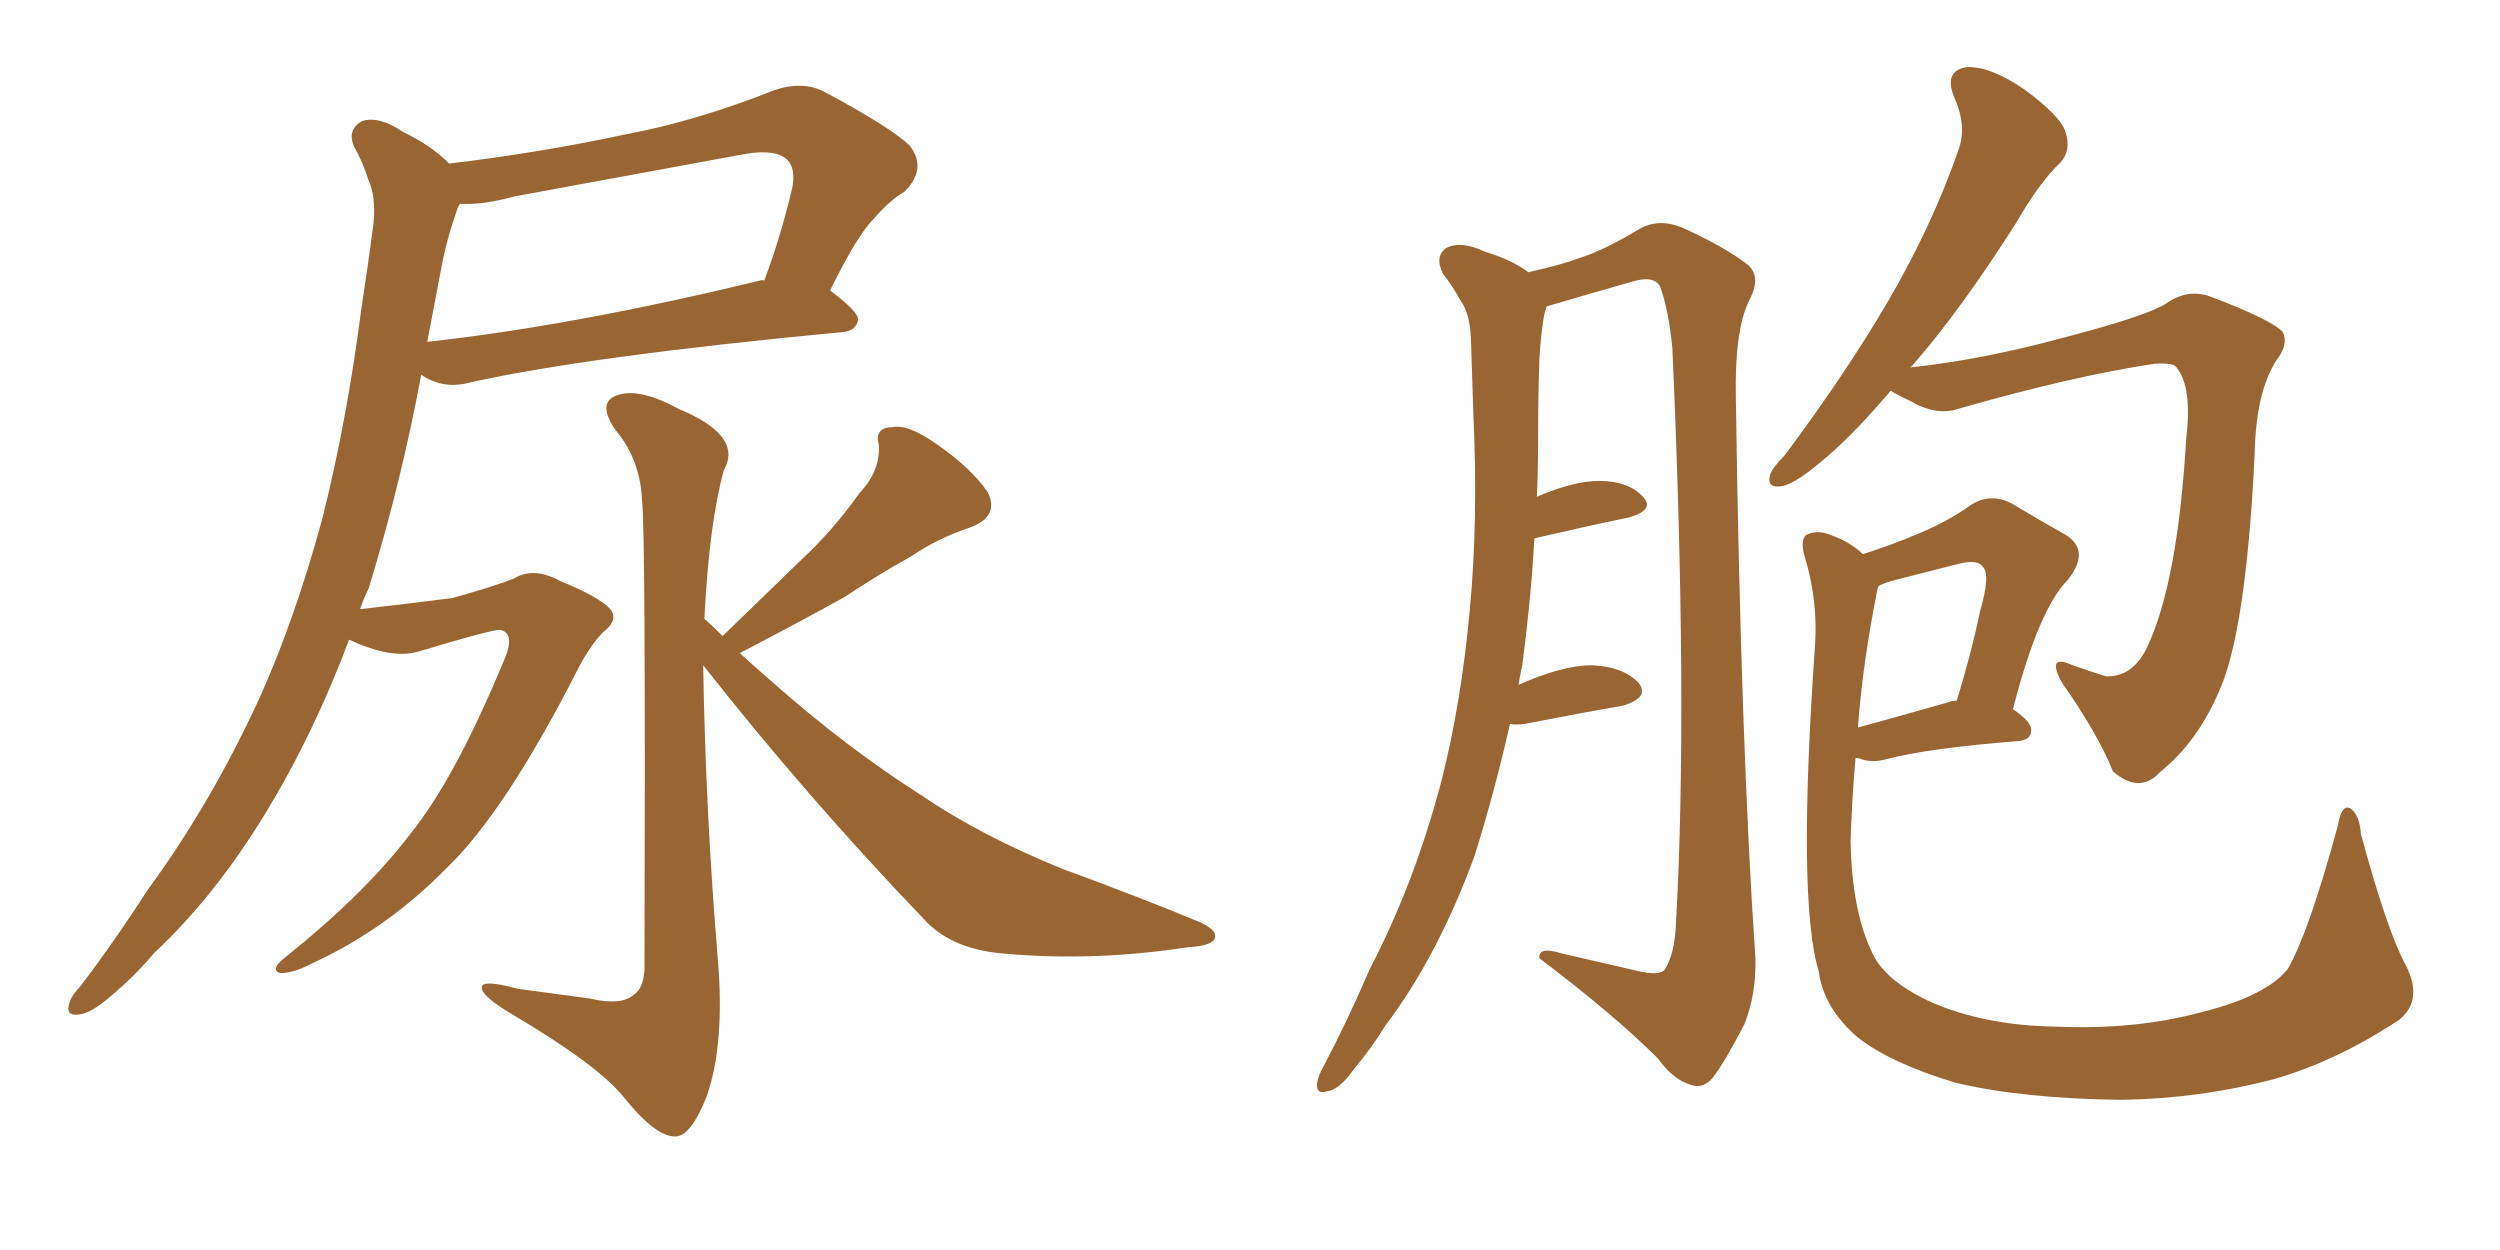 <svg xmlns="http://www.w3.org/2000/svg" xmlns:xlink="http://www.w3.org/1999/xlink" width="300" height="150"><path fill="#996633" padding="10" d="M41.89 76.76L41.89 76.76Q38.38 86.13 33.84 94.19L33.84 94.19Q26.95 106.49 18.46 114.40L18.46 114.40Q16.26 117.04 13.48 119.38L13.48 119.38Q10.99 121.58 9.52 121.73L9.52 121.73Q7.76 122.02 8.35 120.26L8.35 120.26Q8.64 119.38 9.52 118.51L9.52 118.51Q13.77 112.94 17.72 106.79L17.72 106.79Q25.34 96.39 31.20 83.64L31.20 83.64Q35.45 74.12 38.67 62.26L38.67 62.26Q41.60 50.68 43.36 37.06L43.36 37.06Q44.24 31.35 44.82 26.81L44.82 26.81Q45.12 23.58 44.24 21.68L44.24 21.68Q43.51 19.34 42.48 17.58L42.48 17.58Q41.60 15.53 43.51 14.50L43.51 14.50Q45.56 13.92 48.34 15.82L48.34 15.82Q51.71 17.43 53.91 19.63L53.91 19.63Q64.89 18.31 75.15 16.11L75.15 16.11Q83.64 14.50 92.87 10.84L92.87 10.84Q96.24 9.67 98.88 10.99L98.88 10.99Q106.79 15.23 109.13 17.43L109.13 17.43Q111.33 20.21 108.54 23.00L108.54 23.00Q106.79 24.02 104.88 26.22L104.88 26.22Q102.83 28.27 99.61 34.86L99.61 34.86Q102.98 37.35 102.98 38.38L102.98 38.38Q102.69 39.70 101.22 39.84L101.22 39.84Q70.17 42.77 55.96 46.00L55.96 46.00Q54.05 46.44 52.29 45.85L52.29 45.85Q51.42 45.56 50.54 44.97L50.54 44.97Q48.19 57.71 44.24 70.61L44.24 70.61Q43.65 71.78 43.21 73.10L43.21 73.10Q49.66 72.36 54.20 71.78L54.20 71.78Q59.03 70.46 61.67 69.43L61.67 69.43Q64.01 67.97 67.24 69.73L67.24 69.73Q71.92 71.63 73.24 73.10L73.24 73.10Q74.27 74.41 72.36 75.88L72.36 75.88Q70.90 77.34 69.43 80.13L69.43 80.13Q60.64 97.41 53.61 104.15L53.61 104.15Q46.44 111.47 37.50 115.58L37.50 115.58Q35.01 116.89 33.54 116.75L33.54 116.75Q32.37 116.31 34.28 114.84L34.28 114.84Q43.95 107.08 49.37 99.90L49.37 99.90Q54.64 93.31 60.35 79.54L60.35 79.54Q61.96 76.03 60.06 75.59L60.06 75.59Q59.33 75.44 50.10 78.22L50.10 78.22Q46.88 79.10 41.89 76.76ZM91.11 33.69L91.11 33.69Q91.55 33.54 91.70 33.69L91.70 33.69Q93.60 28.71 95.07 22.56L95.07 22.56Q95.51 20.21 94.48 19.19L94.48 19.19Q93.16 17.87 89.50 18.46L89.50 18.46Q75.88 20.95 61.67 23.58L61.67 23.58Q58.01 24.61 55.22 24.46L55.22 24.46Q54.93 24.76 54.79 25.34L54.79 25.34Q53.76 28.27 53.17 31.05L53.17 31.05Q52.29 35.60 51.27 41.02L51.27 41.02Q68.70 39.11 91.11 33.69ZM86.72 76.32L86.72 76.32L86.72 76.32Q91.55 71.63 96.09 67.24L96.09 67.24Q99.90 63.72 103.13 59.18L103.13 59.18Q105.62 56.54 105.47 53.47L105.47 53.47Q104.88 51.27 107.08 51.27L107.08 51.27Q108.98 50.83 112.65 53.47L112.65 53.47Q116.60 56.25 118.51 59.03L118.51 59.03Q119.97 61.96 116.46 63.28L116.46 63.28Q112.50 64.60 109.28 66.80L109.28 66.80Q105.32 68.99 101.37 71.63L101.37 71.63Q96.39 74.41 88.77 78.37L88.77 78.37Q90.53 79.98 92.72 81.88L92.72 81.88Q101.51 89.65 110.45 95.36L110.45 95.36Q117.77 100.34 127.59 104.30L127.59 104.30Q136.38 107.52 143.85 110.60L143.85 110.60Q146.19 111.62 145.75 112.65L145.75 112.65Q145.31 113.53 142.53 113.67L142.53 113.67Q131.10 115.43 120.12 114.40L120.12 114.40Q113.96 113.82 110.74 110.16L110.74 110.16Q96.83 95.65 84.38 79.83L84.38 79.83Q84.67 97.41 86.13 114.99L86.13 114.99Q87.01 125.24 84.81 131.54L84.81 131.54Q82.91 136.38 81.01 136.38L81.01 136.38Q78.66 136.38 75 131.84L75 131.84Q71.92 127.88 61.23 121.58L61.23 121.58Q58.30 119.82 57.86 118.80L57.86 118.80Q57.28 117.33 62.11 118.65L62.11 118.65Q66.36 119.24 70.75 119.82L70.75 119.82Q74.56 120.70 76.03 119.38L76.03 119.38Q77.20 118.65 77.34 116.31L77.34 116.31Q77.49 63.43 77.05 60.21L77.05 60.21Q76.90 55.22 73.83 51.56L73.83 51.56Q71.63 48.34 73.97 47.46L73.97 47.46Q76.61 46.44 81.45 49.07L81.45 49.07Q89.21 52.29 86.87 56.40L86.87 56.40Q85.11 62.70 84.52 74.27L84.52 74.27Q85.40 75 86.72 76.32ZM181.20 86.87L181.20 86.87Q179.30 95.21 176.95 102.69L176.95 102.69Q172.56 114.70 166.26 123.05L166.26 123.05Q164.65 125.68 162.45 128.32L162.45 128.32Q160.69 130.81 159.23 130.96L159.23 130.96Q157.91 131.40 158.06 129.93L158.06 129.93Q158.20 129.05 158.79 128.03L158.79 128.03Q161.72 122.46 164.36 116.31L164.36 116.31Q169.78 105.91 173.00 93.60L173.00 93.60Q175.34 84.38 176.37 73.24L176.37 73.24Q177.39 62.40 176.81 49.95L176.81 49.95Q176.66 44.97 176.51 40.58L176.51 40.58Q176.37 37.65 175.34 36.18L175.34 36.18Q174.17 34.13 173.14 32.81L173.14 32.81Q172.12 30.76 173.58 29.74L173.58 29.74Q175.34 28.86 178.13 30.18L178.13 30.18Q181.49 31.20 183.40 32.67L183.40 32.67Q187.35 31.79 189.70 30.91L189.70 30.91Q192.48 30.03 196.88 27.39L196.88 27.39Q199.07 26.22 201.71 27.25L201.71 27.25Q206.69 29.44 209.77 31.79L209.77 31.79Q211.38 33.25 209.91 36.04L209.91 36.04Q208.15 39.55 208.30 47.61L208.30 47.61Q208.89 89.21 210.64 114.84L210.64 114.84Q210.79 119.24 209.33 122.90L209.33 122.90Q206.98 127.44 205.52 129.35L205.52 129.35Q204.35 130.66 203.03 130.22L203.03 130.22Q200.83 129.64 198.93 127.00L198.93 127.00Q193.65 121.73 184.72 114.99L184.72 114.99Q184.57 113.53 187.35 114.40L187.35 114.40Q191.75 115.43 196.29 116.46L196.29 116.46Q199.22 117.19 199.80 116.31L199.80 116.31Q200.98 114.40 201.12 110.74L201.12 110.74Q202.59 84.52 200.68 41.75L200.68 41.75Q200.24 37.21 199.22 34.42L199.22 34.42Q198.49 32.96 195.70 33.84L195.70 33.84Q190.58 35.30 185.60 36.77L185.60 36.77Q185.45 37.21 185.30 37.79L185.30 37.79Q184.86 40.43 184.72 43.21L184.72 43.21Q184.57 47.75 184.57 53.03L184.57 53.03Q184.57 56.40 184.42 59.62L184.42 59.62Q188.82 57.71 191.89 57.71L191.89 57.71Q195.41 57.71 197.17 59.62L197.17 59.62Q198.63 61.23 195.41 62.11L195.41 62.11Q190.43 63.13 184.13 64.60L184.13 64.60Q183.69 72.22 182.67 79.83L182.67 79.83Q182.37 81.15 182.23 82.18L182.23 82.18Q187.50 79.83 191.02 79.83L191.02 79.83Q194.68 79.98 196.58 81.88L196.58 81.88Q198.05 83.64 194.82 84.67L194.82 84.67Q189.70 85.55 182.96 86.87L182.96 86.87Q181.79 87.01 181.20 86.87ZM226.90 46.88L226.90 46.88Q222.66 51.86 219.43 54.64L219.43 54.64Q215.77 57.86 214.01 58.30L214.01 58.30Q211.96 58.74 212.40 56.98L212.40 56.98Q212.70 56.10 214.16 54.64L214.16 54.64Q221.48 44.82 226.46 36.33L226.46 36.33Q231.88 27.10 235.11 17.72L235.11 17.72Q235.99 14.94 234.52 11.72L234.52 11.72Q233.20 8.50 235.99 8.06L235.99 8.06Q238.77 7.91 242.87 10.69L242.87 10.69Q247.27 13.92 247.85 15.82L247.85 15.82Q248.58 18.02 247.27 19.48L247.27 19.48Q244.78 21.83 241.99 26.66L241.99 26.66Q235.40 37.06 229.54 43.80L229.54 43.80Q229.39 43.95 229.25 44.09L229.25 44.09Q237.60 43.21 247.41 40.58L247.41 40.58Q257.52 37.94 259.86 36.47L259.86 36.47Q262.50 34.57 265.28 35.60L265.28 35.60Q272.61 38.38 273.93 39.84L273.93 39.84Q274.66 41.31 273.19 43.21L273.19 43.21Q270.70 47.02 270.56 54.49L270.56 54.49Q269.53 75.73 266.31 82.91L266.31 82.91Q263.67 89.06 259.28 92.58L259.28 92.58Q256.79 95.36 253.56 92.58L253.56 92.58Q251.81 88.18 247.41 81.88L247.41 81.88Q245.51 78.37 248.73 79.83L248.73 79.83Q250.78 80.57 252.69 81.15L252.69 81.15Q255.91 81.30 257.67 77.64L257.67 77.64Q261.33 69.87 262.35 52.59L262.35 52.59Q263.09 46.44 261.18 44.09L261.18 44.09Q260.89 43.51 258.54 43.65L258.54 43.65Q248.73 45.12 234.96 49.07L234.96 49.07Q232.32 49.95 229.10 48.05L229.10 48.05Q227.49 47.31 226.90 46.88ZM288.72 115.87L288.72 115.87Q290.77 119.97 287.99 122.31L287.99 122.31Q280.52 127.29 272.90 129.49L272.90 129.49Q263.96 131.84 254.59 131.98L254.59 131.98Q242.72 131.84 234.67 129.93L234.67 129.93Q226.90 127.59 222.95 124.51L222.95 124.51Q218.85 121.00 218.26 116.60L218.26 116.60Q215.63 108.11 217.82 77.20L217.82 77.20Q218.12 72.07 216.65 67.09L216.65 67.09Q215.92 64.75 216.80 64.16L216.80 64.16Q218.12 63.57 219.58 64.16L219.58 64.16Q222.07 65.04 223.54 66.50L223.54 66.50Q227.20 65.33 230.27 64.01L230.27 64.01Q233.79 62.55 236.43 60.64L236.43 60.64Q238.92 59.03 241.55 60.50L241.55 60.50Q245.21 62.70 247.85 64.16L247.85 64.16Q250.93 66.06 248.14 69.58L248.14 69.58Q244.63 73.10 241.55 85.11L241.55 85.11Q243.75 86.57 243.75 87.60L243.75 87.60Q243.75 88.77 242.29 88.92L242.29 88.92Q231.30 89.79 226.32 91.11L226.32 91.11Q224.71 91.55 223.39 91.11L223.39 91.11Q223.10 90.97 222.66 90.97L222.66 90.97Q222.22 96.09 222.07 100.93L222.07 100.93Q222.22 109.13 224.56 114.11L224.56 114.11Q226.03 117.63 231.74 120.26L231.74 120.26Q238.18 123.05 246.53 123.19L246.53 123.19Q256.20 123.63 264.26 121.44L264.26 121.44Q271.88 119.53 274.51 116.31L274.51 116.31Q277.00 112.06 280.52 99.17L280.52 99.17Q280.96 96.53 281.98 96.97L281.98 96.97Q283.15 97.71 283.30 100.05L283.30 100.05Q286.52 111.91 288.72 115.87ZM225.29 70.75L225.29 70.75L225.29 70.75Q223.54 79.39 222.95 87.30L222.95 87.30Q227.78 85.99 233.94 84.23L233.94 84.23Q234.23 84.08 234.81 84.08L234.81 84.08Q236.57 78.37 237.60 73.39L237.60 73.39Q238.92 68.85 237.89 67.97L237.89 67.97Q237.30 67.09 234.96 67.68L234.96 67.68Q231.59 68.55 227.49 69.58L227.49 69.58Q226.32 69.87 225.44 70.31L225.44 70.31Q225.29 70.61 225.29 70.75Z"/></svg>